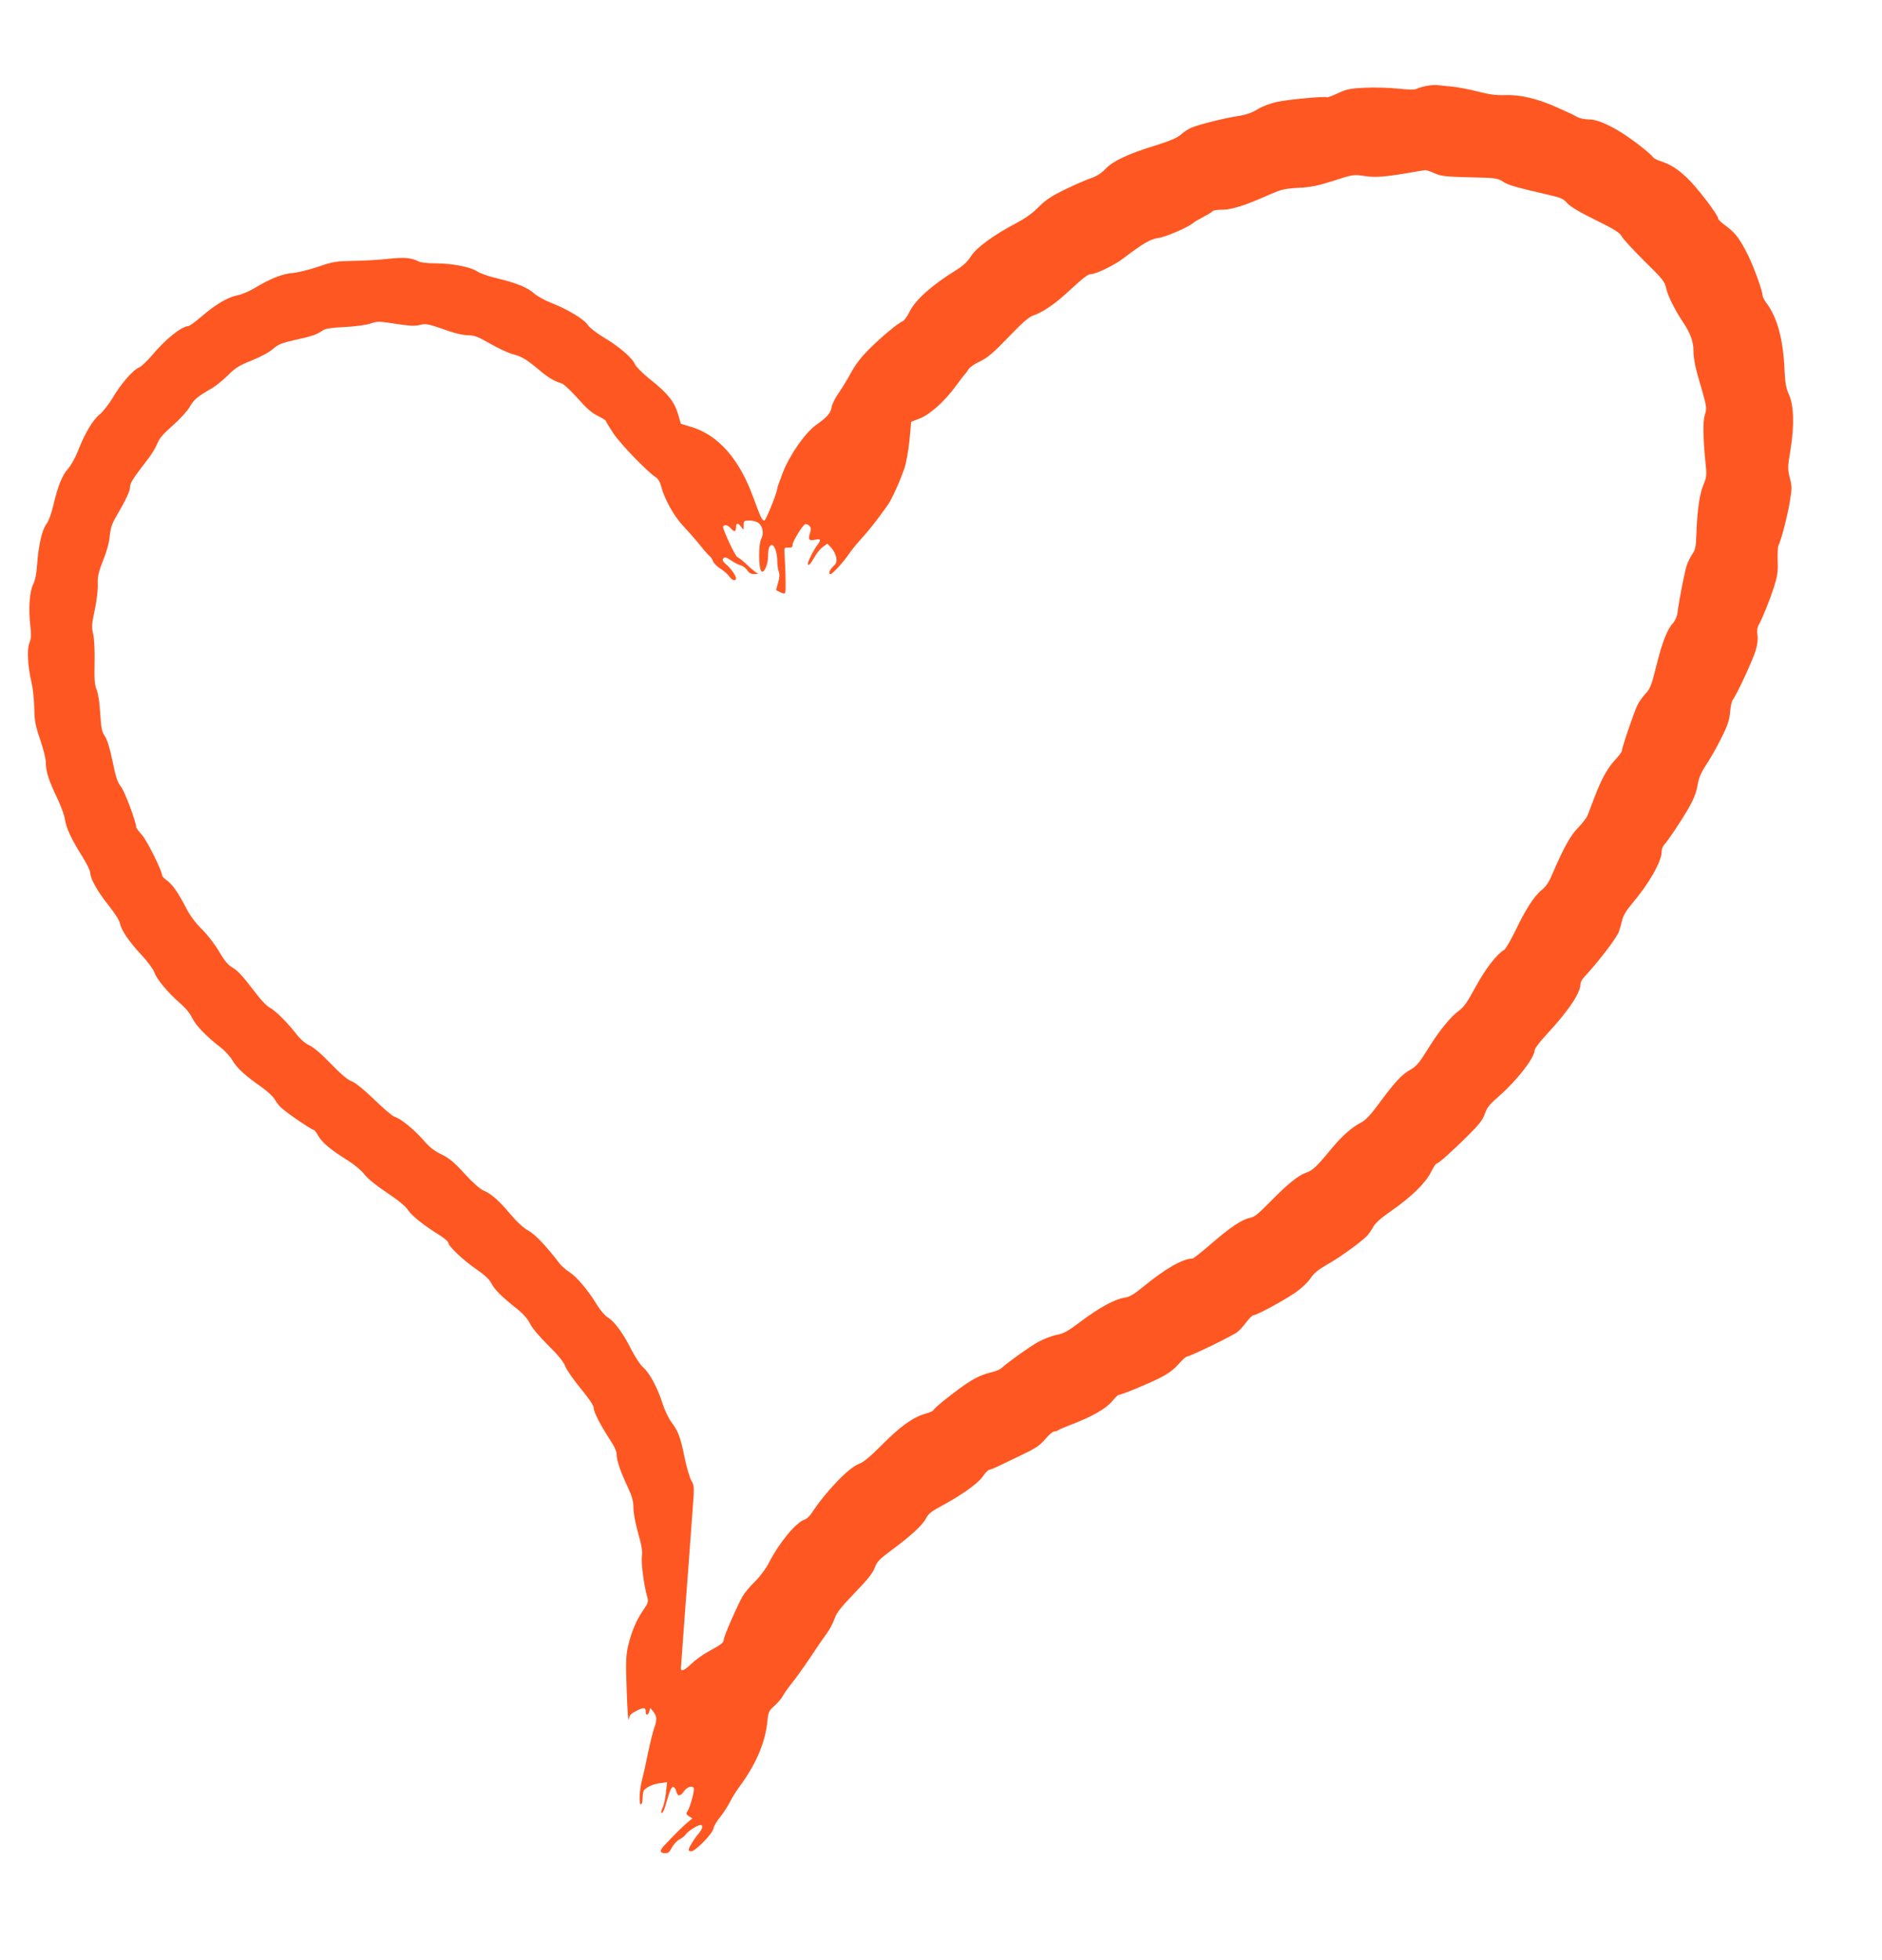 <?xml version="1.0" standalone="no"?>
<!DOCTYPE svg PUBLIC "-//W3C//DTD SVG 20010904//EN"
 "http://www.w3.org/TR/2001/REC-SVG-20010904/DTD/svg10.dtd">
<svg version="1.0" xmlns="http://www.w3.org/2000/svg"
 width="1230pt" height="1280pt" viewBox="0 0 1230 1280"
 preserveAspectRatio="xMidYMid meet">
<g transform="translate(0,1280) scale(0.1,-0.1)"
fill="#ff5722" stroke="none">
<path d="M9329 12240 c-26 -5 -56 -13 -67 -19 -15 -8 -49 -8 -124 0 -57 6
-154 9 -216 6 -98 -5 -121 -9 -178 -36 -36 -17 -69 -29 -73 -26 -13 7 -247
-14 -322 -30 -44 -9 -95 -28 -129 -48 -40 -25 -76 -37 -135 -46 -85 -13 -249
-54 -301 -76 -17 -7 -46 -26 -66 -44 -26 -22 -70 -41 -166 -71 -177 -54 -277
-101 -327 -153 -27 -29 -58 -48 -95 -61 -30 -10 -107 -43 -170 -74 -91 -44
-127 -69 -174 -116 -39 -40 -88 -74 -145 -104 -145 -76 -260 -159 -296 -217
-23 -36 -52 -62 -97 -90 -156 -96 -266 -194 -304 -272 -15 -30 -35 -58 -44
-61 -32 -13 -135 -99 -214 -177 -58 -57 -94 -104 -126 -163 -25 -46 -62 -106
-82 -134 -20 -28 -40 -68 -43 -88 -7 -39 -28 -64 -103 -117 -69 -50 -167 -189
-213 -303 -21 -55 -39 -104 -39 -109 0 -26 -74 -211 -85 -211 -14 0 -26 25
-71 149 -91 252 -229 409 -405 462 l-69 21 -19 64 c-24 81 -67 135 -182 226
-49 39 -93 84 -100 100 -17 41 -105 116 -203 174 -47 28 -92 63 -104 81 -26
39 -133 103 -238 144 -42 16 -94 45 -114 63 -43 39 -119 69 -245 99 -49 11
-106 31 -126 44 -45 30 -166 53 -275 53 -52 0 -95 5 -112 14 -46 23 -95 27
-198 15 -54 -6 -155 -12 -224 -13 -114 -2 -134 -5 -230 -38 -58 -20 -133 -38
-166 -41 -68 -5 -151 -38 -252 -100 -35 -21 -86 -42 -114 -47 -61 -12 -140
-59 -233 -139 -38 -33 -76 -60 -83 -61 -45 -1 -150 -85 -236 -188 -33 -39 -72
-76 -88 -83 -40 -16 -120 -109 -173 -200 -25 -41 -63 -90 -85 -107 -45 -37
-98 -127 -141 -239 -17 -42 -45 -93 -63 -113 -39 -43 -68 -114 -98 -243 -13
-54 -31 -103 -44 -119 -28 -34 -52 -139 -61 -260 -4 -62 -12 -106 -25 -132
-25 -48 -33 -161 -20 -271 7 -63 6 -87 -6 -115 -17 -41 -11 -151 14 -258 9
-37 17 -112 18 -167 2 -86 7 -114 39 -207 21 -62 37 -126 37 -152 0 -56 19
-115 75 -231 23 -49 46 -110 49 -135 8 -57 43 -132 112 -241 30 -47 54 -97 54
-110 0 -38 48 -123 120 -213 39 -49 70 -97 74 -117 9 -46 59 -119 143 -209 38
-41 75 -91 82 -111 14 -43 86 -130 166 -200 37 -31 68 -70 81 -98 23 -48 90
-118 184 -191 30 -23 67 -63 81 -89 29 -49 81 -96 192 -174 37 -27 74 -61 82
-77 8 -16 28 -41 43 -55 33 -32 199 -145 212 -145 5 0 19 -18 31 -40 25 -44
82 -91 196 -162 40 -25 86 -64 105 -89 21 -27 77 -73 148 -120 74 -49 122 -89
137 -113 24 -37 102 -99 205 -163 32 -20 58 -42 58 -50 0 -22 96 -113 183
-173 53 -36 85 -66 98 -91 20 -41 67 -88 167 -167 42 -33 71 -67 87 -99 15
-30 63 -86 119 -141 64 -63 98 -105 110 -135 9 -24 55 -90 101 -146 53 -64 85
-111 85 -126 0 -27 44 -113 105 -206 29 -43 45 -78 45 -97 0 -40 22 -106 71
-211 31 -67 39 -95 39 -141 0 -34 13 -101 31 -165 23 -81 29 -118 24 -150 -6
-42 14 -194 35 -265 9 -32 7 -39 -28 -90 -45 -65 -75 -138 -98 -235 -13 -59
-15 -103 -8 -290 4 -121 10 -205 13 -186 5 29 14 38 51 57 48 24 60 23 60 -7
0 -26 16 -24 24 4 l6 22 20 -25 c24 -30 25 -54 4 -111 -8 -24 -26 -98 -40
-164 -13 -66 -31 -145 -39 -175 -17 -63 -20 -165 -5 -155 6 3 10 23 10 43 0
20 4 42 8 47 15 22 59 42 104 48 l48 7 -7 -63 c-3 -34 -12 -77 -19 -96 -16
-39 -17 -41 -6 -41 5 0 17 28 26 63 26 89 35 109 48 105 7 -3 15 -15 18 -28 8
-35 25 -35 50 0 20 28 53 40 64 22 7 -12 -22 -122 -39 -149 -13 -19 -12 -23 8
-36 l22 -14 -35 -29 c-30 -26 -65 -60 -145 -144 -35 -36 -35 -52 -2 -54 24 -1
32 5 48 36 11 21 32 44 48 53 17 8 36 23 43 34 15 21 77 61 96 61 21 0 13 -28
-17 -62 -25 -29 -61 -89 -61 -102 0 -2 7 -6 16 -8 24 -4 140 113 147 149 3 17
22 49 42 73 20 24 48 67 62 94 14 28 42 74 62 101 110 147 172 292 186 429 6
64 10 72 47 105 22 20 47 49 55 65 8 16 34 52 57 81 24 29 79 106 123 171 43
66 93 138 111 162 17 24 38 65 47 91 12 37 41 73 130 166 84 87 120 131 132
166 15 39 31 56 103 109 129 95 209 168 231 211 15 30 35 47 90 76 141 76 248
151 281 198 17 25 37 45 42 45 6 0 29 9 51 19 22 11 92 44 156 75 97 46 123
63 159 105 23 28 50 51 59 51 9 0 21 4 26 8 6 5 44 21 85 37 131 49 228 104
267 151 19 24 40 44 46 44 18 0 187 70 267 110 55 28 91 54 122 90 24 27 49
50 56 50 19 0 297 135 328 159 14 11 41 40 60 66 19 25 40 45 47 45 21 0 198
96 272 147 42 29 82 67 100 94 23 34 50 56 109 90 83 46 226 150 263 190 11
13 30 40 40 59 12 22 54 59 114 100 130 90 224 181 260 252 16 32 33 58 37 58
13 0 99 77 203 180 76 75 99 105 113 145 14 41 31 62 92 115 119 104 234 252
234 302 0 10 36 57 81 105 148 161 219 269 219 331 0 8 11 27 24 41 89 95 209
251 226 295 6 16 15 49 21 73 7 32 27 65 66 112 110 129 193 275 193 339 0 14
6 33 14 41 29 33 107 149 157 234 37 64 54 106 63 155 8 51 22 84 57 137 26
39 70 116 98 173 42 83 53 117 58 170 3 37 11 74 18 82 24 29 134 266 150 324
11 37 15 73 11 98 -4 26 -2 48 8 66 27 49 74 166 101 252 22 70 26 100 23 170
-1 47 1 90 5 97 15 24 59 192 74 284 15 88 15 103 0 159 -14 57 -14 70 5 183
26 159 22 290 -11 362 -18 39 -24 73 -28 155 -8 201 -47 345 -117 439 -14 19
-26 41 -26 48 0 30 -55 183 -95 265 -54 108 -84 148 -146 193 -27 19 -49 40
-49 46 0 24 -140 207 -204 267 -67 63 -110 89 -178 111 -21 7 -41 18 -45 25
-5 7 -33 33 -63 57 -144 116 -280 189 -355 189 -27 0 -61 7 -75 15 -14 8 -32
17 -40 21 -8 4 -47 21 -86 39 -127 58 -243 87 -342 84 -67 -2 -109 4 -183 23
-53 14 -131 29 -175 33 -43 4 -86 8 -94 10 -8 1 -36 -1 -61 -5z m47 -572 c43
-19 72 -22 229 -26 171 -4 182 -5 219 -29 35 -23 79 -35 311 -89 66 -15 85
-24 109 -52 19 -21 81 -59 184 -109 126 -62 158 -83 171 -107 9 -17 75 -89
148 -161 122 -120 133 -134 143 -180 11 -49 56 -139 110 -220 49 -74 68 -126
68 -190 0 -37 10 -97 27 -155 63 -217 62 -211 47 -260 -14 -45 -12 -153 6
-328 7 -63 5 -80 -14 -126 -26 -59 -42 -172 -47 -322 -3 -85 -7 -106 -26 -132
-12 -17 -28 -50 -37 -74 -13 -39 -47 -208 -61 -313 -3 -22 -16 -51 -29 -65
-38 -41 -71 -126 -109 -280 -31 -126 -41 -150 -70 -180 -18 -19 -42 -53 -53
-75 -22 -44 -102 -278 -102 -299 0 -6 -19 -32 -42 -57 -51 -53 -94 -132 -138
-249 -18 -47 -37 -98 -44 -115 -6 -16 -34 -52 -61 -80 -50 -50 -94 -129 -167
-298 -24 -58 -43 -87 -72 -110 -49 -39 -107 -129 -175 -272 -30 -60 -61 -114
-70 -119 -47 -26 -121 -121 -186 -240 -55 -102 -79 -136 -112 -159 -49 -35
-122 -124 -184 -222 -78 -125 -89 -138 -138 -166 -52 -30 -98 -80 -207 -228
-48 -65 -81 -99 -109 -113 -59 -30 -128 -91 -194 -172 -94 -114 -124 -143
-164 -155 -50 -17 -123 -75 -237 -192 -77 -78 -102 -99 -133 -104 -50 -10
-130 -63 -257 -174 -58 -50 -110 -91 -116 -91 -65 -1 -182 -69 -323 -185 -61
-50 -88 -66 -122 -71 -62 -9 -167 -66 -286 -156 -85 -64 -112 -79 -158 -87
-31 -6 -85 -27 -120 -46 -59 -33 -194 -130 -239 -170 -10 -10 -41 -23 -70 -29
-88 -21 -152 -60 -315 -190 -33 -27 -61 -53 -61 -57 0 -4 -24 -15 -53 -23 -81
-23 -162 -82 -283 -203 -76 -77 -121 -114 -149 -124 -67 -24 -214 -176 -312
-324 -12 -18 -32 -37 -44 -40 -56 -18 -163 -146 -233 -281 -21 -41 -59 -92
-92 -124 -31 -30 -67 -73 -81 -97 -35 -61 -123 -262 -123 -283 0 -19 -14 -30
-105 -80 -33 -18 -80 -52 -105 -76 -46 -44 -70 -55 -70 -31 0 6 7 100 15 207
8 107 21 287 30 400 8 113 22 291 29 395 15 187 14 191 -6 225 -11 19 -31 87
-44 150 -27 134 -41 171 -86 231 -18 24 -44 78 -57 119 -31 101 -87 205 -127
238 -19 16 -51 65 -79 119 -52 104 -110 183 -154 209 -17 10 -47 45 -68 79
-58 96 -134 186 -180 215 -24 15 -53 41 -65 56 -87 114 -158 190 -205 216 -34
19 -76 58 -118 108 -72 87 -125 133 -177 155 -20 8 -73 55 -122 109 -69 76
-101 102 -151 126 -45 21 -78 47 -118 93 -61 70 -148 141 -187 152 -14 4 -75
55 -135 114 -70 67 -124 111 -148 119 -25 9 -70 47 -135 114 -60 63 -113 108
-140 120 -26 12 -58 39 -83 71 -63 81 -140 157 -177 176 -21 11 -65 58 -116
127 -57 75 -95 116 -123 132 -32 18 -53 42 -90 105 -27 47 -76 110 -113 147
-43 42 -79 91 -104 140 -52 101 -90 154 -126 180 -17 12 -30 25 -30 30 0 31
-100 231 -132 266 -21 23 -38 46 -38 51 0 34 -75 234 -99 264 -23 28 -34 61
-55 164 -18 86 -34 141 -50 165 -20 30 -25 52 -31 149 -4 70 -13 130 -23 155
-14 33 -16 67 -14 176 2 81 -2 156 -9 188 -11 46 -10 65 10 157 13 60 21 131
20 167 -2 53 4 79 35 158 24 59 40 119 43 159 5 49 14 79 41 125 66 113 92
169 92 196 0 26 20 56 118 183 24 31 51 76 60 100 13 33 38 63 100 117 47 41
95 94 111 121 27 48 51 69 146 123 27 16 75 55 106 86 47 47 72 63 153 95 57
23 114 53 139 75 36 31 58 40 147 60 110 24 139 34 180 62 18 12 57 18 145 22
71 4 139 13 167 23 44 15 54 15 164 -2 90 -14 126 -16 156 -8 42 11 49 10 196
-41 41 -15 96 -26 122 -26 40 0 64 -9 144 -55 52 -30 120 -62 152 -70 57 -15
85 -32 179 -111 52 -43 92 -66 135 -78 14 -4 60 -47 104 -96 57 -65 93 -97
132 -116 30 -14 54 -30 54 -34 0 -4 22 -40 49 -81 46 -69 218 -247 275 -285
16 -10 30 -32 36 -58 21 -82 83 -195 143 -259 32 -34 83 -92 113 -129 29 -37
59 -70 65 -73 5 -4 14 -18 19 -31 5 -13 27 -35 49 -49 22 -14 48 -36 57 -50
17 -26 44 -34 44 -12 0 18 -35 67 -66 92 -16 13 -24 27 -20 33 10 17 19 15 58
-11 19 -13 46 -27 60 -30 14 -4 33 -18 42 -32 11 -17 25 -25 44 -25 l27 1 -23
17 c-13 9 -41 34 -63 55 -22 20 -44 37 -49 37 -12 0 -101 190 -94 201 9 15 30
10 49 -11 24 -27 35 -25 35 5 0 31 14 32 34 3 16 -22 16 -22 16 10 0 30 2 32
38 32 21 0 47 -7 58 -15 29 -20 38 -69 19 -105 -19 -37 -18 -195 2 -212 17
-14 43 46 43 101 0 48 8 71 25 71 17 0 35 -53 35 -106 0 -23 4 -54 10 -68 6
-18 5 -39 -5 -73 -8 -26 -13 -47 -12 -48 1 0 12 -6 25 -13 13 -7 27 -10 32 -7
7 4 6 116 -3 265 -2 32 0 35 26 33 21 -1 27 3 27 19 0 21 61 121 81 134 6 3
18 -1 27 -9 13 -13 14 -23 5 -52 -13 -41 -5 -49 37 -40 35 8 38 -2 11 -36 -22
-29 -61 -104 -61 -119 0 -22 16 -7 42 39 15 27 40 58 56 69 l29 21 26 -27 c14
-15 28 -43 32 -62 5 -30 2 -39 -19 -59 -25 -24 -35 -51 -18 -51 12 0 86 80
119 130 17 25 57 74 90 110 53 59 93 111 164 210 29 41 82 159 111 245 11 33
25 114 32 180 l11 120 55 21 c68 27 163 111 238 214 30 41 58 77 62 80 4 3 12
15 19 27 6 12 40 36 75 52 51 25 87 55 187 159 94 98 134 132 164 142 53 17
136 72 210 140 120 110 145 130 168 130 31 0 152 59 207 101 127 97 177 127
228 134 49 6 200 71 232 100 8 7 39 25 68 40 29 15 55 31 58 36 3 5 31 9 62 9
61 0 150 28 307 98 80 35 101 40 190 45 80 4 126 13 230 46 129 42 131 42 205
31 74 -11 136 -6 340 30 25 4 50 8 56 9 6 0 33 -9 60 -21z"/>
</g>
</svg>
